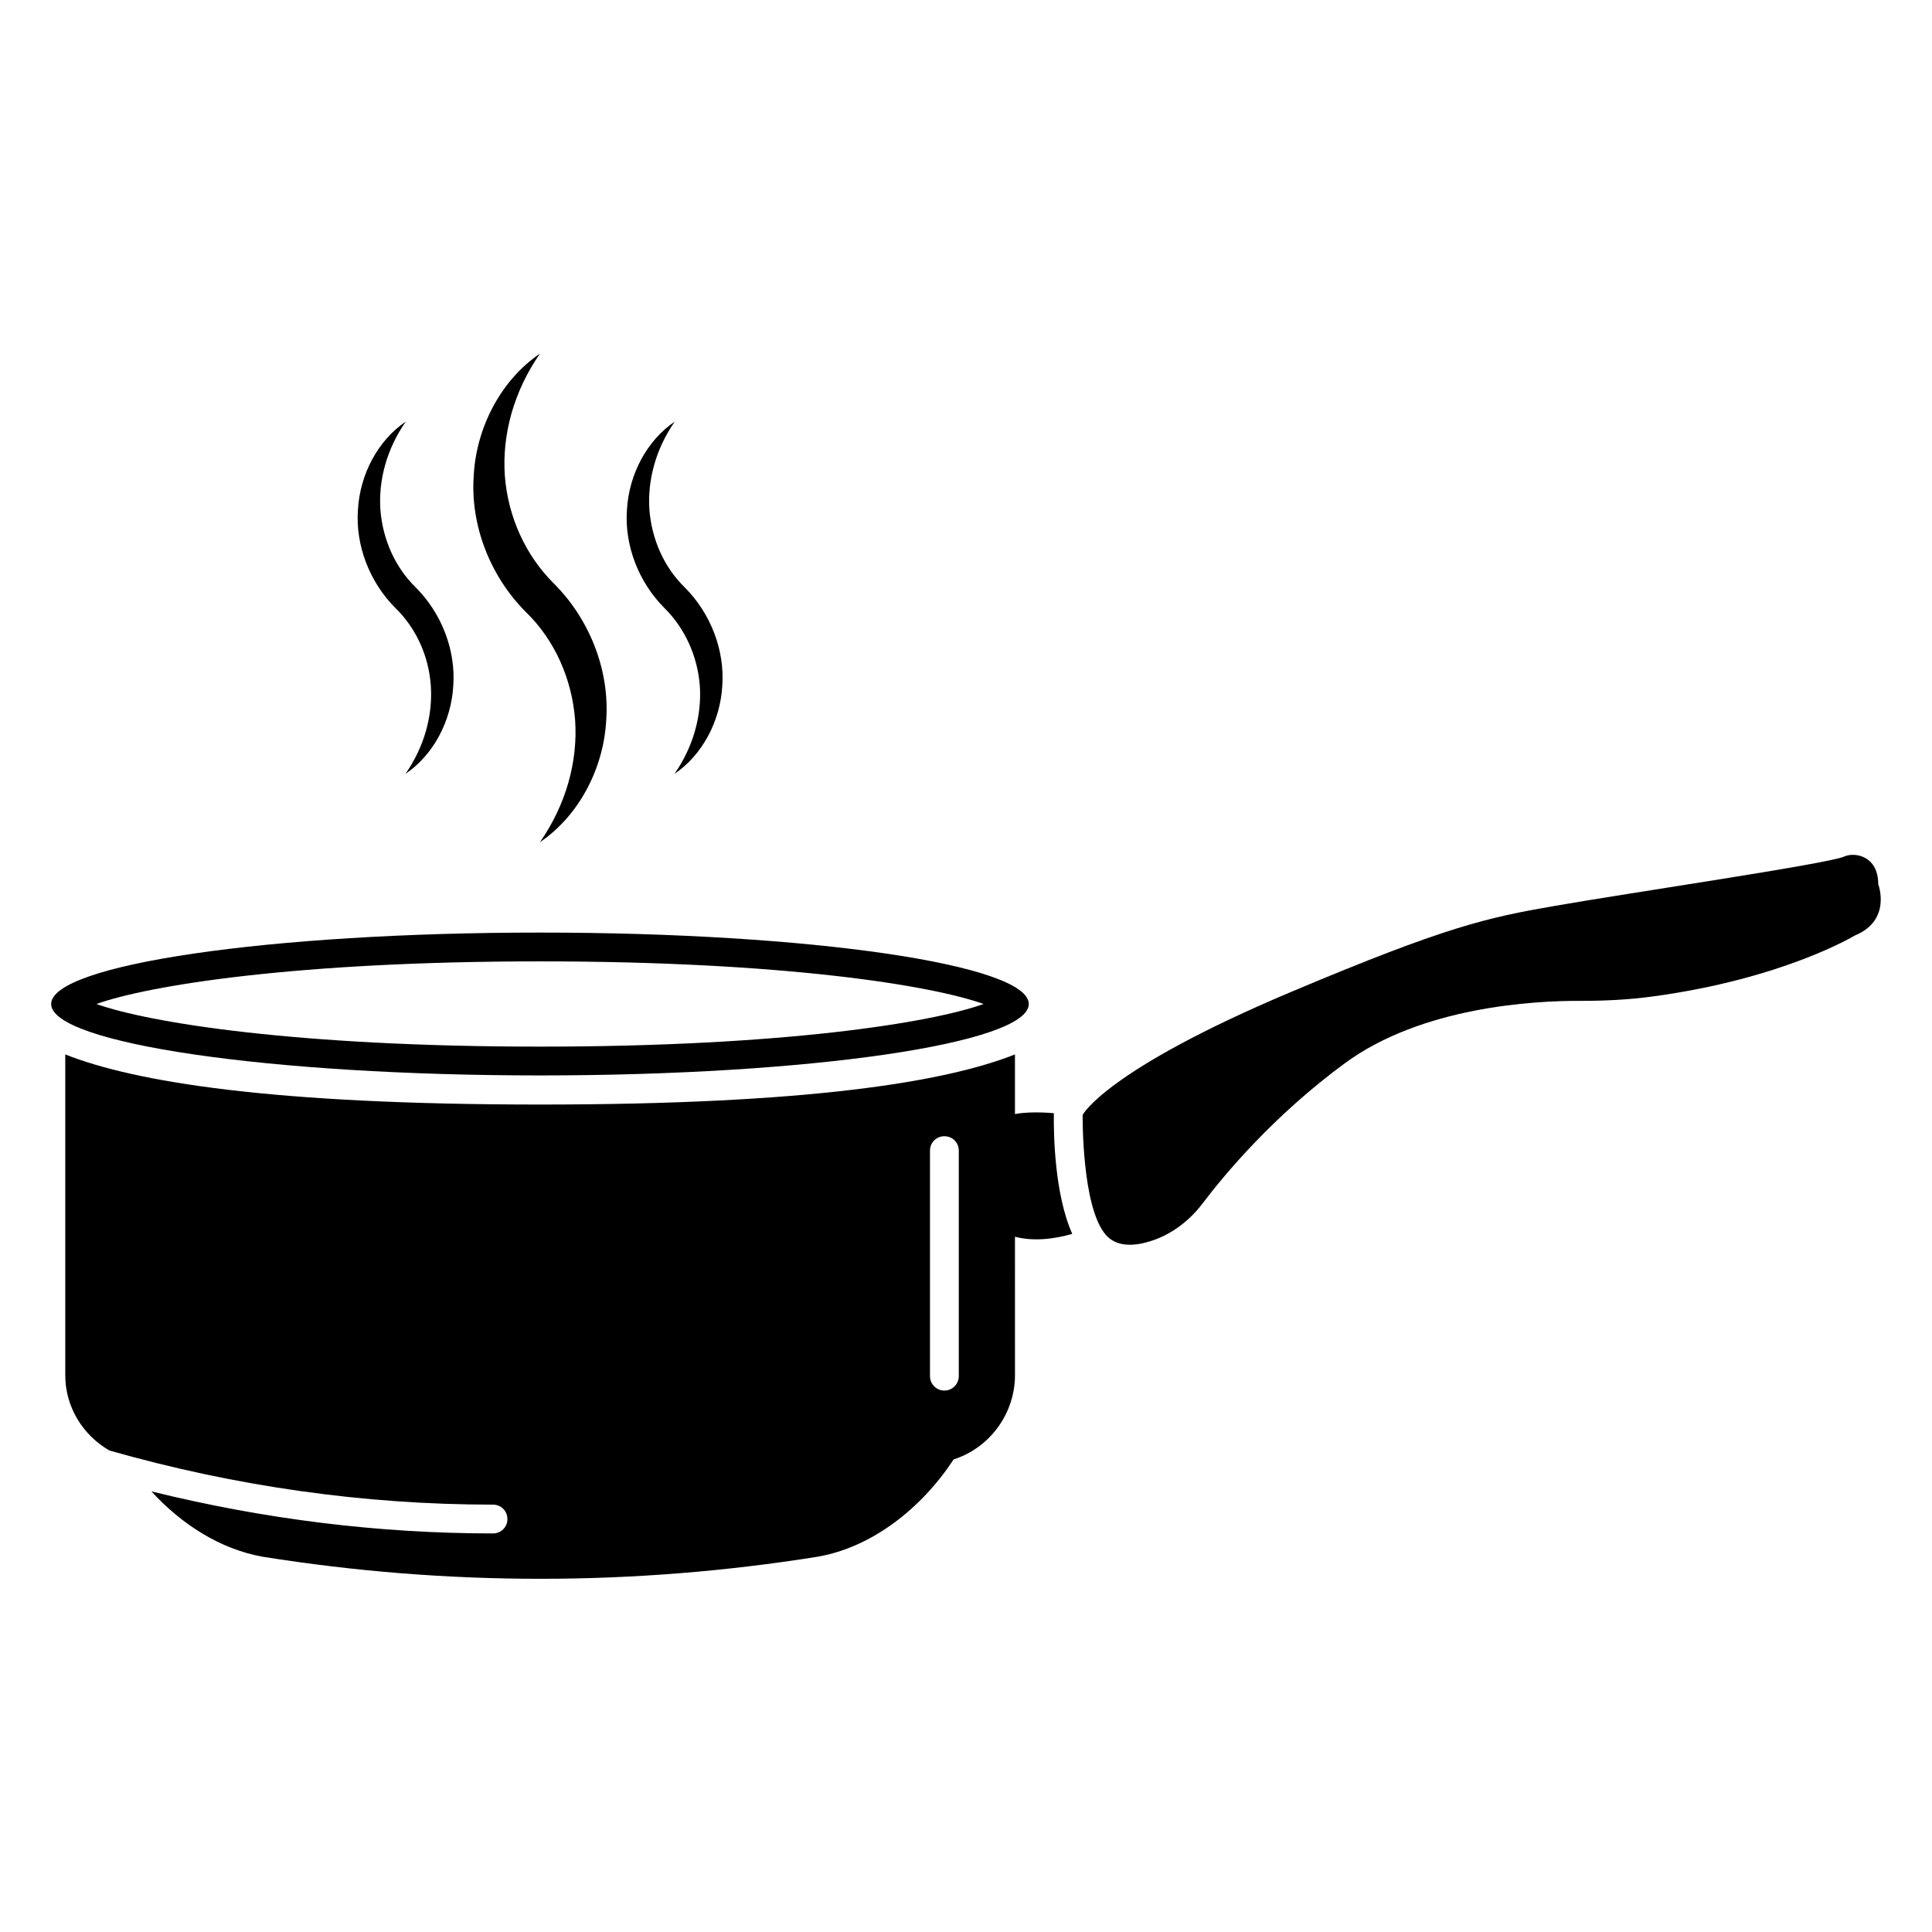 <?xml version="1.0" encoding="UTF-8"?>
<!-- Uploaded to: ICON Repo, www.svgrepo.com, Generator: ICON Repo Mixer Tools -->
<svg fill="#000000" width="800px" height="800px" version="1.1" viewBox="144 144 512 512" xmlns="http://www.w3.org/2000/svg">
 <g>
  <path d="m258.17 325.73c0.535 7.863-1.68 16.105-6.719 23.359 7.328-4.961 12.137-13.895 12.672-23.359 0.688-9.465-3.129-19.238-9.922-26.031-5.496-5.344-8.777-12.746-9.391-20.609-0.535-7.863 1.68-16.105 6.719-23.359-7.328 4.961-12.137 13.895-12.672 23.359-0.688 9.465 3.129 19.238 9.922 26.031 5.5 5.34 8.855 12.746 9.391 20.609z"/>
  <path d="m296.41 334.81c0.762 10.914-2.367 22.367-9.312 32.367 10.152-6.871 16.871-19.312 17.559-32.367 0.918-13.129-4.352-26.641-13.816-36.105-7.559-7.481-12.215-17.711-13.055-28.625-0.762-10.914 2.367-22.367 9.312-32.367-10.152 6.871-16.871 19.312-17.559 32.367-0.918 13.129 4.352 26.641 13.816 36.105 7.633 7.402 12.215 17.711 13.055 28.625z"/>
  <path d="m329.46 325.73c0.535 7.863-1.68 16.105-6.719 23.359 7.328-4.961 12.137-13.895 12.672-23.359 0.688-9.465-3.129-19.238-9.922-26.031-5.496-5.344-8.777-12.746-9.391-20.609-0.535-7.863 1.68-16.105 6.719-23.359-7.328 4.961-12.137 13.895-12.672 23.359-0.688 9.465 3.129 19.238 9.922 26.031 5.422 5.34 8.781 12.746 9.391 20.609z"/>
  <path d="m641.75 378.32c0-7.633-6.336-8.551-9.008-7.328-4.199 1.91-57.402 9.695-76.562 13.055-18.09 3.129-28.93 5.496-69.848 22.746-49.465 20.84-55.418 32.672-55.418 32.672s-0.305 24.504 6.184 31.832c2.824 3.207 7.406 2.977 11.602 1.68 5.574-1.68 10.383-5.344 13.895-9.922 5.879-7.785 18.93-23.434 37.863-37.328 20.305-14.887 49.922-16.566 62.594-16.488 6.258 0 12.594-0.305 18.777-1.145 34.73-4.656 53.738-16.184 53.738-16.184 9.848-4.051 6.184-13.59 6.184-13.59z"/>
  <path d="m416.64 410.07c0-10.457-58.016-18.93-129.54-18.93-71.527 0-129.54 8.473-129.54 18.93s58.016 18.93 129.54 18.93c71.527 0 129.54-8.473 129.54-18.93zm-129.54-11.297c64.426 0 103.74 6.336 117.55 11.297-13.816 4.961-53.129 11.297-117.55 11.297-64.426 0-103.66-6.336-117.55-11.297 13.895-4.961 53.129-11.297 117.55-11.297z"/>
  <path d="m423.28 439.31v-0.305c-3.664-0.305-7.481-0.305-10.305 0.23v-15.801c-18.32 7.25-54.504 13.281-125.88 13.281-71.297 0-107.48-6.031-125.8-13.281v85.035c0 8.32 4.582 15.801 11.68 19.922 33.207 9.465 67.328 14.352 101.68 14.352 2.137 0 3.816 1.68 3.816 3.816s-1.68 3.816-3.816 3.816c-30.535 0-60.84-3.816-90.531-11.145 8.016 8.777 18.32 15.344 29.543 17.328 48.855 7.785 98.09 7.785 146.95 0 14.578-2.519 27.633-12.902 36.105-25.801 9.617-3.055 16.258-12.215 16.258-22.289l-0.004-36.719c4.961 1.297 10.457 0.609 15.191-0.762-4.66-10.309-4.965-26.262-4.887-31.68zm-25.191 69.387c0 2.062-1.68 3.816-3.816 3.816-2.137 0-3.816-1.754-3.816-3.816v-59.77c0-2.137 1.68-3.816 3.816-3.816 2.137 0 3.816 1.68 3.816 3.816z"/>
 </g>
</svg>